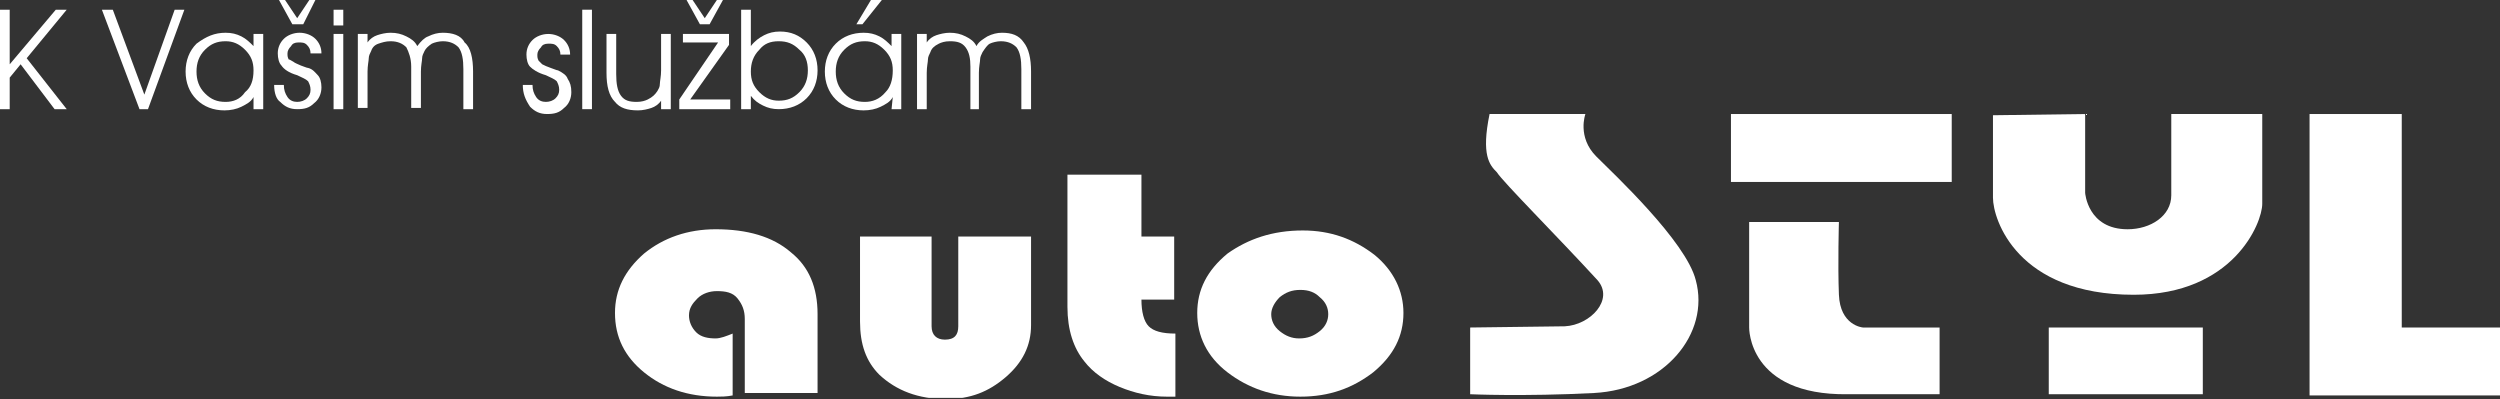 <?xml version="1.0" encoding="utf-8"?>
<!-- Generator: Adobe Illustrator 26.5.2, SVG Export Plug-In . SVG Version: 6.00 Build 0)  -->
<svg version="1.1" id="Vrstva_1" xmlns="http://www.w3.org/2000/svg" xmlns:xlink="http://www.w3.org/1999/xlink" x="0px" y="0px"
	 viewBox="0 0 206.1 32.9" style="enable-background:new 0 0 206.1 32.9;" xml:space="preserve">
<rect x="0" y="0" width="206.1" height="32.9" fill="#333333" stroke="none"/>
<style type="text/css">
	.st0{fill:#FFFFFF;}
	.st1{clip-path:url(#SVGID_00000152972196839677000950000001188523858138491578_);fill:#FFFFFF;}
</style>
<polyline class="st0" points="190.4,9.4 198,9.4 198,27 206.1,27 206.1,32.6 190.4,32.6 190.4,9.4 "/>
<rect x="168.9" y="27" class="st0" width="12.7" height="5.5"/>
<rect x="142.7" y="9.4" class="st0" width="18.2" height="5.6"/>
<path class="st0" d="M171.9,9.4v6.5c0,0,0.2,3,3.5,3c1.9,0,3.6-1.1,3.6-2.8c0-1.3,0-6.7,0-6.7h7.5c0,0,0,3.8,0,7.4
	c0,1.6-2.4,7.5-10.6,7.5c-9.6,0-11.6-6.2-11.6-8c0-1.6,0-6.8,0-6.8L171.9,9.4"/>
<path class="st0" d="M159.9,27c0,0-6.2,0-6.3,0s-1.9-0.2-2-2.7s0-6,0-6h-7.4V27c0,0-0.1,5.6,8.1,5.5c1.5,0,7.6,0,7.6,0V27"/>
<path class="st0" d="M122.8,9.4h7.9c0,0-0.7,1.9,0.9,3.5c1.4,1.4,7.4,7,8.2,10.2c1.2,4.4-2.6,9-8.4,9.3c-5.8,0.3-10.2,0.1-10.2,0.1
	V27l7.8-0.1c2.1-0.1,4.1-2.2,2.7-3.8c-3.3-3.6-7.8-8.1-8.3-8.9C122.8,13.6,122.1,12.8,122.8,9.4"/>
<path class="st0" d="M60.4,27.5v5.1c-0.5,0.1-1,0.1-1.3,0.1c-2.4,0-4.4-0.7-6-2s-2.4-2.9-2.4-4.9c0-1.9,0.8-3.5,2.4-4.9
	c1.6-1.3,3.6-2,5.9-2c2.6,0,4.7,0.6,6.2,1.9c1.5,1.2,2.2,2.9,2.2,5.1v6.5h-6v-6.1c0-0.7-0.2-1.2-0.6-1.7s-1-0.6-1.7-0.6
	c-0.6,0-1.2,0.2-1.6,0.6s-0.7,0.8-0.7,1.4c0,0.5,0.2,1,0.6,1.4c0.4,0.4,1,0.5,1.6,0.5C59.4,27.9,59.9,27.7,60.4,27.5"/>
<g>
	<g>
		<defs>
			<rect id="SVGID_1_" width="206.1" height="32.8"/>
		</defs>
		<clipPath id="SVGID_00000116235817494936857290000010180414872592247681_">
			<use xlink:href="#SVGID_1_"  style="overflow:visible;"/>
		</clipPath>
		<path style="clip-path:url(#SVGID_00000116235817494936857290000010180414872592247681_);fill:#FFFFFF;" d="M70.8,19.5h6v7.4
			c0,0.7,0.4,1.1,1.1,1.1c0.8,0,1.1-0.4,1.1-1.1v-7.4h6v7.3c0,1.7-0.7,3.1-2.1,4.3S80,32.9,78,32.9c-2.3,0-4.1-0.7-5.5-2
			c-1.1-1.1-1.6-2.5-1.6-4.4V19.5"/>
	</g>
</g>
<path class="st0" d="M94.1,14.4v5.1h2.7v5.2h-2.7c0,1,0.2,1.8,0.6,2.2c0.4,0.4,1.1,0.6,2.2,0.6v5.2c-0.3,0-0.5,0-0.7,0
	c-1.4,0-2.7-0.3-3.9-0.8s-2.2-1.2-2.9-2.1c-0.9-1.1-1.4-2.6-1.4-4.5V14.4H94.1"/>
<path class="st0" d="M107.4,19c2.3,0,4.2,0.7,5.9,2c1.6,1.3,2.4,3,2.4,4.8c0,1.9-0.8,3.5-2.5,4.9c-1.7,1.3-3.6,2-6,2
	c-2.3,0-4.3-0.7-6-2c-1.7-1.3-2.5-3-2.5-4.9c0-1.9,0.8-3.5,2.5-4.9C102.9,19.7,104.9,19,107.4,19 M107.2,23.9
	c-0.7,0-1.2,0.2-1.7,0.6c-0.4,0.4-0.7,0.9-0.7,1.4s0.2,1,0.7,1.4s1,0.6,1.6,0.6c0.7,0,1.2-0.2,1.7-0.6c0.5-0.4,0.7-0.9,0.7-1.4
	s-0.2-1-0.7-1.4C108.4,24.1,107.9,23.9,107.2,23.9z"/>
<polyline class="st0" points="0.8,6.4 0.8,9 0,9 0,0.8 0.8,0.8 0.8,5.3 4.6,0.8 5.5,0.8 2.2,4.8 5.5,9 4.5,9 1.7,5.3 0.8,6.4 "/>
<polyline class="st0" points="8.4,0.8 9.3,0.8 11.9,7.8 14.4,0.8 15.2,0.8 12.2,9 11.5,9 8.4,0.8 "/>
<path class="st0" d="M20.9,8c-0.2,0.4-0.6,0.6-1,0.8c-0.4,0.2-0.9,0.3-1.4,0.3c-0.9,0-1.7-0.3-2.3-0.9c-0.6-0.6-0.9-1.4-0.9-2.3
	c0-0.9,0.3-1.7,0.9-2.3C17,3,17.7,2.7,18.6,2.7c0.5,0,0.9,0.1,1.3,0.3s0.7,0.5,1,0.8v-1h0.8V9h-0.8L20.9,8 M20.9,5.8
	c0-0.7-0.2-1.2-0.7-1.7c-0.5-0.5-1-0.7-1.6-0.7c-0.7,0-1.2,0.2-1.7,0.7c-0.5,0.5-0.7,1.1-0.7,1.8c0,0.7,0.2,1.3,0.7,1.8
	c0.5,0.5,1,0.7,1.7,0.7c0.6,0,1.2-0.2,1.6-0.8C20.7,7.2,20.9,6.6,20.9,5.8z"/>
<path class="st0" d="M22.6,7h0.8v0c0,0.4,0.1,0.7,0.3,1s0.5,0.4,0.8,0.4c0.3,0,0.6-0.1,0.8-0.3c0.2-0.2,0.3-0.4,0.3-0.7
	c0-0.3-0.1-0.5-0.2-0.7c-0.2-0.2-0.5-0.3-0.9-0.5c-0.7-0.2-1.1-0.5-1.3-0.8c-0.2-0.2-0.3-0.6-0.3-1c0-0.5,0.2-0.9,0.5-1.2
	s0.8-0.5,1.3-0.5c0.5,0,1,0.2,1.3,0.5s0.5,0.7,0.5,1.2h-0.9c0-0.3-0.1-0.5-0.3-0.7s-0.4-0.2-0.7-0.2c-0.3,0-0.5,0.1-0.6,0.3
	c-0.2,0.2-0.3,0.4-0.3,0.6c0,0.2,0,0.3,0.1,0.5C23.9,4.9,24,5,24.2,5.1c0.1,0.1,0.4,0.2,0.6,0.3c0.3,0.1,0.5,0.2,0.6,0.2
	C25.8,5.7,26,6,26.2,6.2s0.3,0.6,0.3,1c0,0.5-0.2,1-0.6,1.3c-0.4,0.4-0.8,0.5-1.4,0.5c-0.6,0-1-0.2-1.4-0.6
	C22.8,8.2,22.6,7.7,22.6,7 M23,0h0.5l1,1.5l1-1.5h0.5L25,2h-0.9L23,0z"/>
<path class="st0" d="M28.3,2.1h-0.8V0.8h0.8V2.1z M28.3,9h-0.8V2.8h0.8V9z"/>
<path class="st0" d="M34.4,3.8C34.7,3.4,35,3.1,35.3,3c0.4-0.2,0.8-0.3,1.2-0.3c0.8,0,1.5,0.2,1.8,0.8C38.8,3.9,39,4.8,39,5.9V9
	h-0.8V5.7c0-0.8-0.1-1.4-0.4-1.8c-0.3-0.3-0.7-0.5-1.3-0.5c-0.3,0-0.7,0.1-0.9,0.2c-0.3,0.2-0.5,0.4-0.6,0.6
	c-0.1,0.2-0.2,0.4-0.2,0.6c0,0.2-0.1,0.6-0.1,1.1v3h-0.8V5.5c0-0.7-0.2-1.2-0.4-1.6c-0.3-0.3-0.7-0.5-1.3-0.5c-0.4,0-0.7,0.1-1,0.2
	c-0.3,0.1-0.5,0.3-0.6,0.6c-0.1,0.2-0.2,0.4-0.2,0.6c0,0.2-0.1,0.6-0.1,1.1v3h-0.8V2.8h0.8v0.7c0.2-0.3,0.5-0.5,0.8-0.6
	c0.3-0.1,0.7-0.2,1.1-0.2c0.5,0,0.9,0.1,1.3,0.3C33.9,3.2,34.2,3.4,34.4,3.8"/>
<path class="st0" d="M43.1,7h0.8v0c0,0.4,0.1,0.7,0.3,1s0.5,0.4,0.8,0.4c0.3,0,0.6-0.1,0.8-0.3c0.2-0.2,0.3-0.4,0.3-0.7
	c0-0.3-0.1-0.5-0.2-0.7c-0.2-0.2-0.5-0.3-0.9-0.5c-0.7-0.2-1.1-0.5-1.3-0.7c-0.2-0.2-0.3-0.6-0.3-1c0-0.5,0.2-0.9,0.5-1.2
	c0.3-0.3,0.8-0.5,1.3-0.5c0.5,0,1,0.2,1.3,0.5c0.3,0.3,0.5,0.7,0.5,1.2h-0.8c0-0.3-0.1-0.5-0.3-0.7s-0.4-0.2-0.7-0.2
	c-0.3,0-0.5,0.1-0.6,0.3c-0.2,0.2-0.3,0.4-0.3,0.6c0,0.2,0,0.3,0.1,0.5c0.1,0.1,0.2,0.2,0.3,0.3c0.2,0.1,0.4,0.2,0.7,0.3
	s0.5,0.2,0.6,0.2c0.4,0.2,0.7,0.4,0.8,0.7c0.2,0.3,0.3,0.6,0.3,1.1c0,0.5-0.2,1-0.6,1.3c-0.4,0.4-0.8,0.5-1.4,0.5
	c-0.6,0-1-0.2-1.4-0.6C43.3,8.2,43.1,7.7,43.1,7"/>
<rect x="48" y="0.8" class="st0" width="0.8" height="8.2"/>
<path class="st0" d="M50,2.8h0.8v3.3c0,0.8,0.1,1.4,0.4,1.8c0.3,0.4,0.7,0.5,1.3,0.5c0.4,0,0.7-0.1,0.9-0.2C53.8,8,54,7.8,54.2,7.5
	c0.1-0.2,0.2-0.3,0.2-0.6c0-0.2,0.1-0.6,0.1-1.1v-3h0.8V9h-0.8V8.3c-0.2,0.3-0.5,0.5-0.8,0.6c-0.3,0.1-0.7,0.2-1.1,0.2
	c-0.9,0-1.5-0.2-1.9-0.7C50.2,7.9,50,7.1,50,6V2.8"/>
<path class="st0" d="M60.2,9H56V8.2l3.2-4.7h-2.9V2.8h3.8v0.9l-3.2,4.5h3.3L60.2,9 M56.6,0h0.5l1,1.5l1-1.5h0.5l-1.1,2h-0.8L56.6,0z
	"/>
<path class="st0" d="M61.9,0.8v3c0.3-0.4,0.7-0.7,1.1-0.9c0.4-0.2,0.8-0.3,1.3-0.3c0.9,0,1.6,0.3,2.2,0.9c0.6,0.6,0.9,1.4,0.9,2.3
	c0,0.9-0.3,1.7-0.9,2.3s-1.4,0.9-2.3,0.9c-0.5,0-0.9-0.1-1.3-0.3c-0.4-0.2-0.7-0.4-1-0.8V9h-0.8V0.8H61.9 M61.9,5.9
	c0,0.7,0.2,1.2,0.7,1.7c0.5,0.5,1,0.7,1.6,0.7c0.7,0,1.2-0.2,1.7-0.7c0.5-0.5,0.7-1.1,0.7-1.8c0-0.7-0.2-1.3-0.7-1.7
	c-0.5-0.5-1-0.7-1.7-0.7S63,3.6,62.6,4.1C62.1,4.6,61.9,5.2,61.9,5.9z"/>
<path class="st0" d="M73.6,8c-0.2,0.4-0.6,0.6-1,0.8c-0.4,0.2-0.9,0.3-1.4,0.3c-0.9,0-1.7-0.3-2.3-0.9c-0.6-0.6-0.9-1.4-0.9-2.3
	c0-0.9,0.3-1.7,0.9-2.3s1.4-0.9,2.3-0.9c0.5,0,0.9,0.1,1.3,0.3c0.4,0.2,0.7,0.5,1,0.8v-1h0.8V9h-0.8L73.6,8 M73.6,5.8
	c0-0.7-0.2-1.2-0.7-1.7c-0.5-0.5-1-0.7-1.6-0.7c-0.7,0-1.2,0.2-1.7,0.7c-0.5,0.5-0.7,1.1-0.7,1.8c0,0.7,0.2,1.3,0.7,1.8
	c0.5,0.5,1,0.7,1.7,0.7c0.6,0,1.2-0.2,1.7-0.8C73.4,7.2,73.6,6.6,73.6,5.8z M71.1,2h-0.5l1.2-2h0.9L71.1,2z"/>
<path class="st0" d="M80.5,3.8c0.2-0.4,0.6-0.6,0.9-0.8c0.4-0.2,0.8-0.3,1.2-0.3c0.8,0,1.4,0.2,1.8,0.8c0.4,0.5,0.6,1.3,0.6,2.4V9
	h-0.8V5.7c0-0.8-0.1-1.4-0.4-1.8c-0.3-0.3-0.7-0.5-1.3-0.5c-0.3,0-0.7,0.1-0.9,0.2S81.2,4,81,4.3c-0.1,0.2-0.2,0.4-0.2,0.6
	c0,0.2-0.1,0.6-0.1,1.1v3H80V5.5c0-0.7-0.1-1.2-0.4-1.6s-0.7-0.5-1.3-0.5c-0.4,0-0.7,0.1-0.9,0.2C77,3.8,76.8,4,76.7,4.3
	c-0.1,0.2-0.2,0.4-0.2,0.6c0,0.2-0.1,0.6-0.1,1.1v3h-0.8V2.8h0.8v0.7c0.2-0.3,0.5-0.5,0.8-0.6c0.3-0.1,0.7-0.2,1.1-0.2
	c0.5,0,0.9,0.1,1.3,0.3C80,3.2,80.3,3.4,80.5,3.8"/>
</svg>
